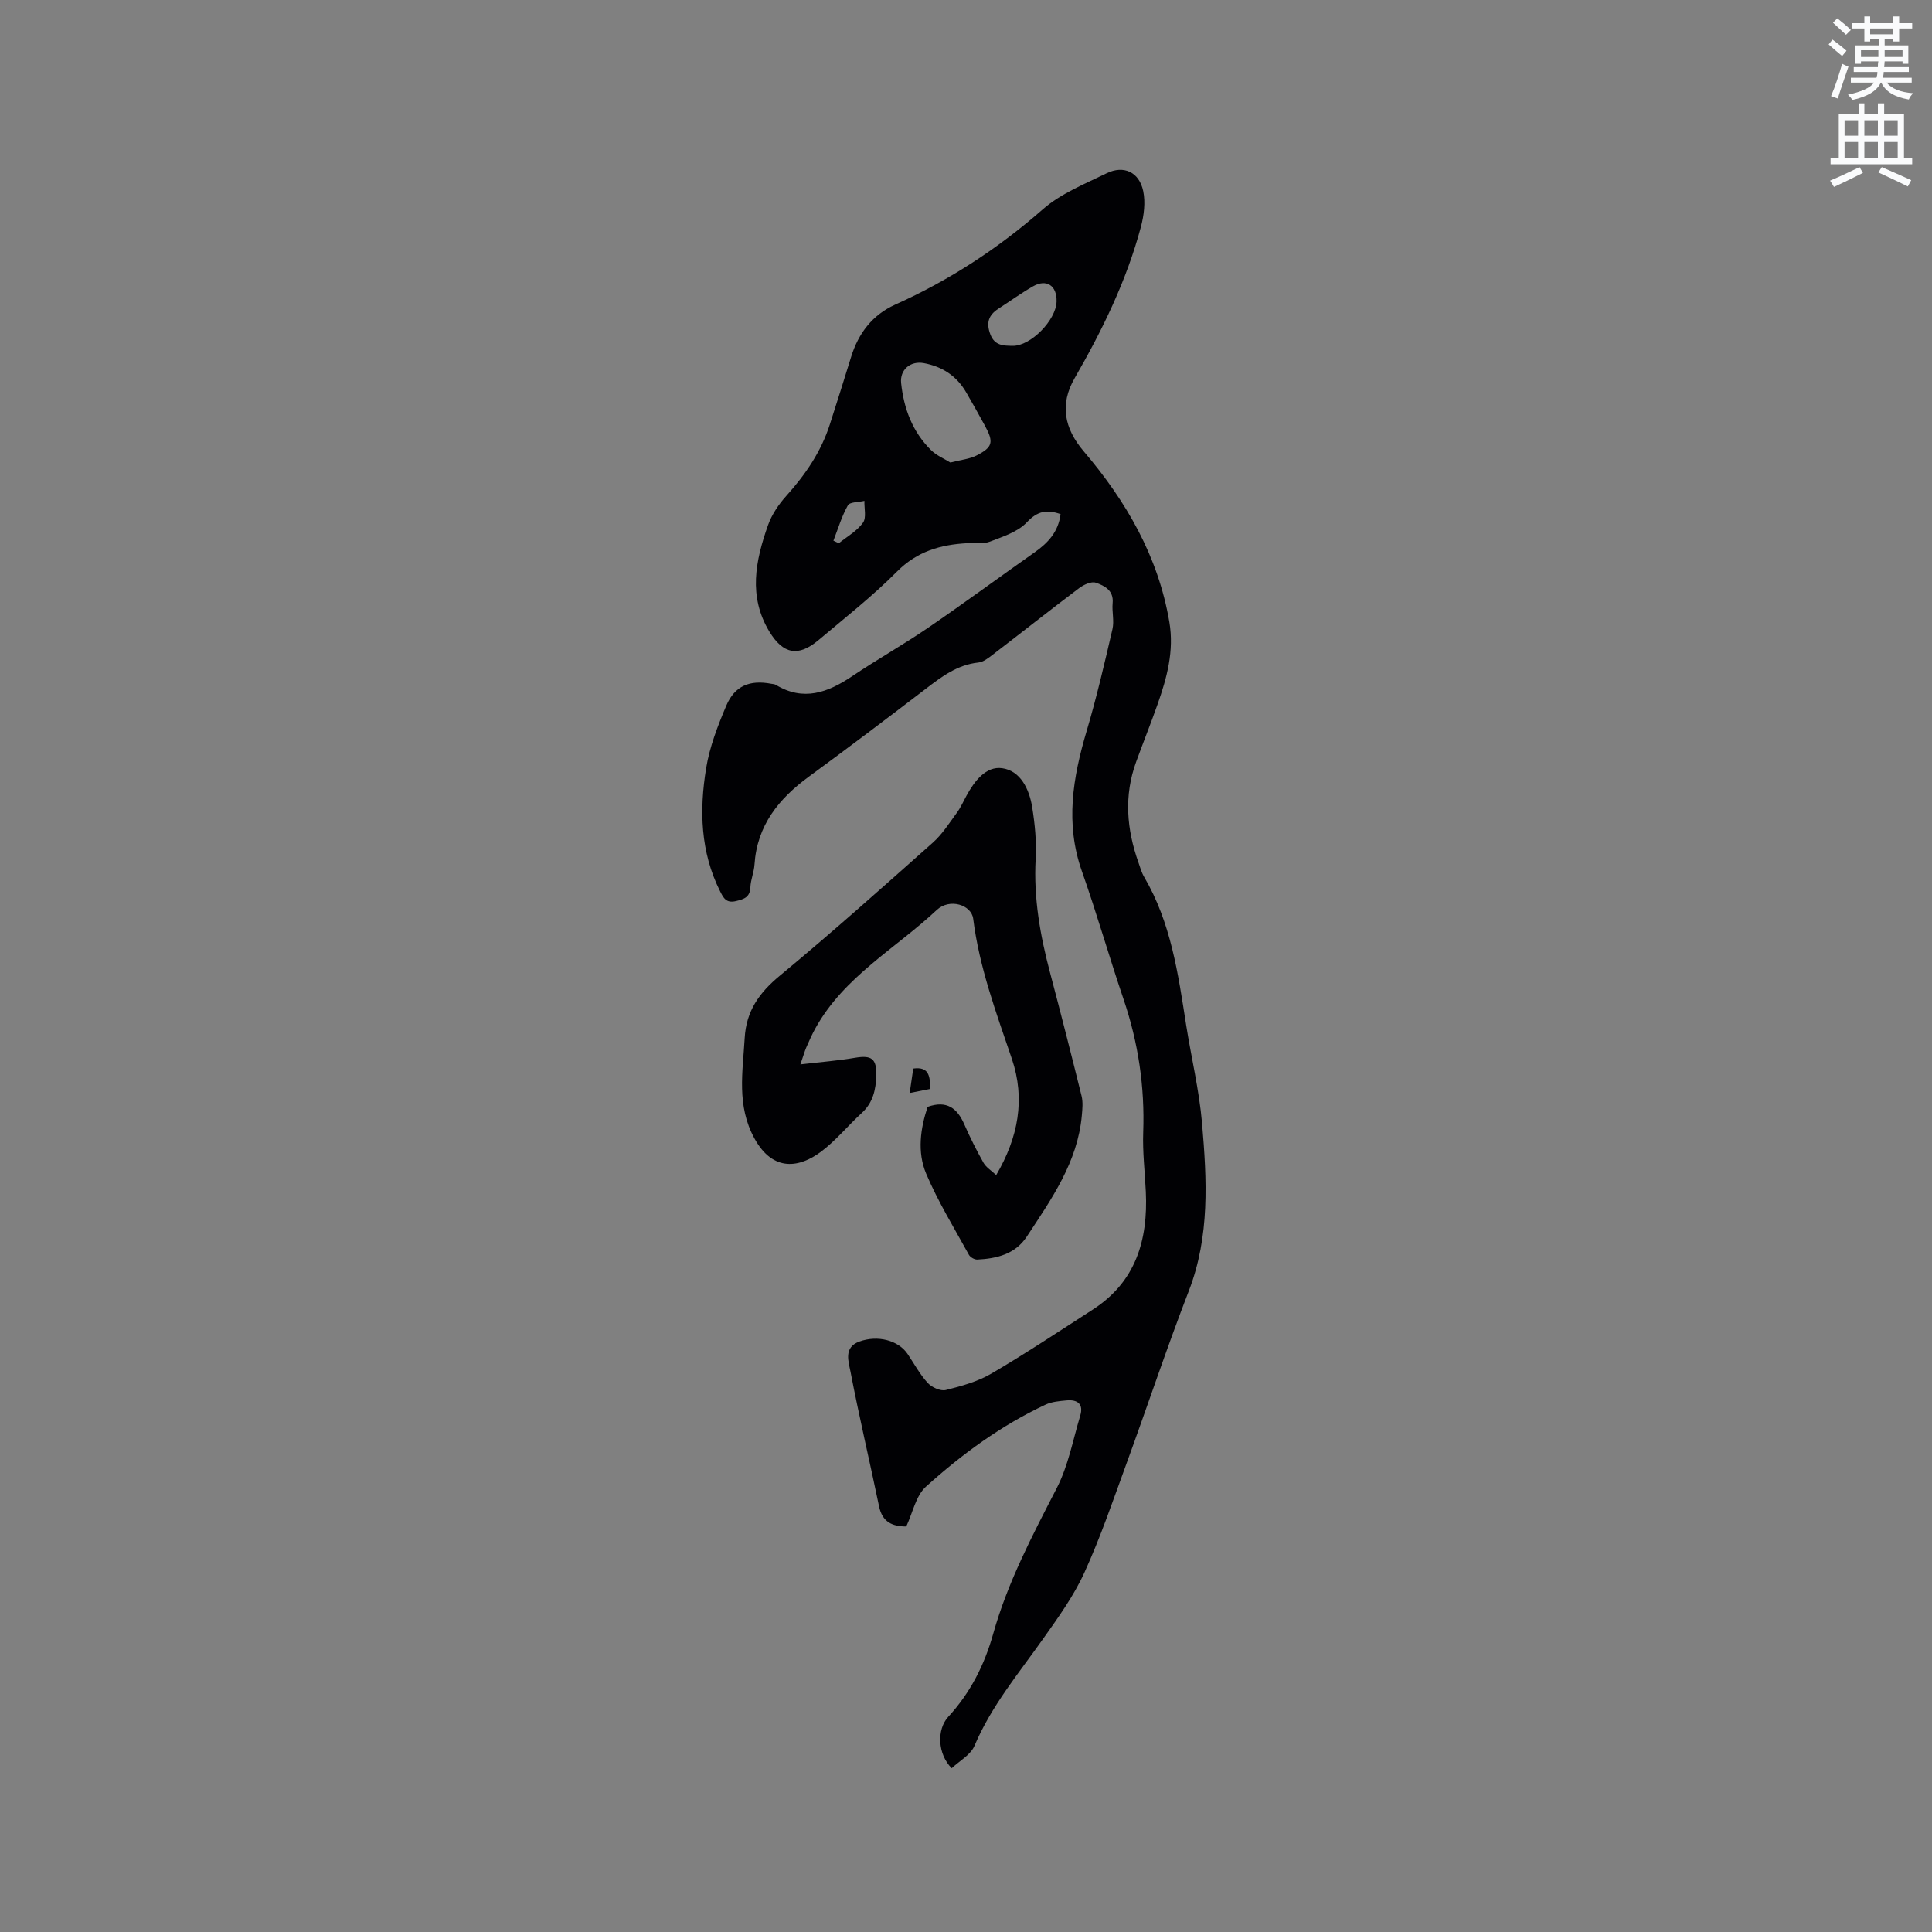 <svg enable-background="new 0 0 400 400" viewBox="0 0 400 400" xmlns="http://www.w3.org/2000/svg"><rect x="0" y="0" width="400" height="400" fill="#808080" stroke="none"/><path d="m378.6 9.2.8-1c.9.7 1.9 1.4 2.9 2.3l-.9 1.1c-1.1-.9-2-1.7-2.8-2.4zm.5 10.7c.9-2.1 1.6-4.3 2.3-6.7.4.2.8.4 1.3.6-.7 2.1-1.5 4.3-2.2 6.6zm.4-15.2.9-.9c1 .8 2 1.6 2.8 2.4l-1 1c-1-.9-1.9-1.8-2.7-2.5zm12.5-1.3h1.2v1.4h2.7v1.1h-2.7v2.7h-1.2v-.5h-1.8v1.3h4.9v3.8h-1.2v-.5h-3.7c0 .4-.1.9-.1 1.2h5.1v1h-5.2c0 .5-.1.9-.2 1.2h6v1h-5.2c1.1 1.3 2.9 2 5.5 2.2-.4.4-.7.8-.9 1.3-2.9-.5-4.8-1.6-5.7-3.5h-.1c-.8 1.7-2.7 2.9-5.9 3.6-.2-.4-.6-.8-.9-1.1 2.8-.6 4.6-1.4 5.4-2.5h-4.8v-1h5.3c.1-.3.2-.7.2-1.2h-4.9v-1h5c0-.4 0-.8.1-1.2h-3.6v.5h-1.2v-3.8h4.9v-1.3h-1.8v.5h-1.2v-2.7h-2.6v-1.1h2.6v-1.4h1.2v1.4h4.7v-1.4zm-6.7 8.4h3.6c0-.4 0-.9 0-1.4h-3.6zm1.9-4.7h4.7v-1.2h-4.7zm6.7 3.3h-3.7v1.4h3.7z" fill="#fafbfc"/><path d="m384.7 21.4h1.3v2.2h2.8v-2.2h1.3v2.2h4.1v9.1h1.7v1.3h-16.9v-1.3h1.7v-9.1h4.1v-2.2zm.3 13.2.7 1.2c-1.8.9-3.8 1.9-6 2.9-.2-.4-.5-.8-.8-1.3 2.4-1 4.4-2 6.1-2.8zm-3.1-6.5h2.8v-3.2h-2.8zm0 4.6h2.8v-3.3h-2.8zm4.1-4.6h2.8v-3.2h-2.8zm0 4.6h2.8v-3.3h-2.8zm3.6 1.9c2.1.9 4.1 1.8 6.1 2.7l-.7 1.3c-2.2-1.1-4.2-2-6.1-2.9zm3.3-9.7h-2.8v3.2h2.8zm-2.8 7.8h2.8v-3.3h-2.8z" fill="#fafbfc"/><g fill="#010104"><path d="m197.04 366.09c-2.89-2.87-3.18-7.97-.69-10.67 4.57-4.96 7.48-10.75 9.28-17.16 2.99-10.68 8.13-20.39 13.17-30.19 2.37-4.6 3.34-9.94 4.85-14.97.73-2.43-.58-3.37-2.84-3.16-1.46.14-3.02.26-4.31.86-9.19 4.3-17.33 10.25-24.8 17-2.08 1.88-2.72 5.37-4.07 8.24-2.9-.01-4.95-.91-5.63-4.16-1.93-9.32-4.13-18.58-5.92-27.92-.4-2.07-1.46-5 1.83-6.2 3.83-1.4 8.1-.25 10 2.57 1.36 2.02 2.53 4.21 4.16 5.99.84.92 2.66 1.74 3.75 1.47 3.25-.81 6.61-1.74 9.47-3.42 7.13-4.18 14.02-8.76 20.97-13.24 8.91-5.75 11.44-14.41 10.97-24.4-.19-4.09-.69-8.2-.54-12.28.34-9.44-1.02-18.56-4.05-27.51-3-8.82-5.55-17.79-8.65-26.57-3.48-9.86-1.88-19.34.97-28.96 2.07-6.97 3.72-14.06 5.36-21.15.4-1.71-.13-3.6.04-5.39.25-2.66-1.7-3.61-3.49-4.23-.92-.32-2.49.41-3.43 1.11-6.01 4.53-11.91 9.2-17.89 13.78-.9.69-1.94 1.53-2.99 1.64-4.36.46-7.59 2.92-10.9 5.45-8 6.12-16.03 12.2-24.16 18.15-6.27 4.59-10.76 10.12-11.29 18.23-.1 1.57-.78 3.11-.85 4.68-.09 2.08-1.25 2.46-2.99 2.88-2.05.49-2.61-.7-3.29-2.05-4.08-8.13-4.3-16.8-2.88-25.47.72-4.42 2.4-8.76 4.16-12.92 1.75-4.15 4.89-5.4 9.34-4.55.31.06.67.06.92.22 5.71 3.46 10.75 1.61 15.77-1.76 5.17-3.48 10.62-6.54 15.77-10.06 7.43-5.08 14.68-10.44 22.05-15.62 2.78-1.96 4.92-4.25 5.37-7.91-2.82-.98-4.75-.68-6.98 1.69-1.86 1.99-4.94 2.96-7.63 4-1.41.54-3.15.24-4.73.33-5.5.3-10.35 1.68-14.51 5.86-5.07 5.1-10.77 9.58-16.28 14.22-4.17 3.5-7.31 2.91-10.15-1.76-4.42-7.28-2.89-14.72-.29-22.05.78-2.21 2.22-4.32 3.8-6.08 3.95-4.39 7.2-9.15 9.01-14.81 1.48-4.64 2.97-9.28 4.39-13.93 1.51-4.92 4.44-8.73 9.13-10.84 11.21-5.03 21.31-11.62 30.57-19.74 3.72-3.26 8.65-5.23 13.19-7.45 3.56-1.74 6.76-.26 7.59 3.68.49 2.35.15 5.05-.48 7.42-2.97 11.12-7.98 21.37-13.72 31.32-3.12 5.41-2.17 10.38 1.89 15.15 8.78 10.31 15.41 21.72 17.72 35.32 1.02 6-.5 11.56-2.45 17.08-1.4 3.99-2.99 7.92-4.43 11.9-2.55 7-1.96 13.95.49 20.84.35 1 .63 2.05 1.16 2.95 5.56 9.46 7.05 20.05 8.7 30.62 1.07 6.8 2.71 13.54 3.3 20.38 1 11.69 1.65 23.38-2.75 34.76-4.54 11.74-8.51 23.71-12.83 35.54-2.79 7.64-5.41 15.36-8.78 22.75-2.21 4.85-5.42 9.29-8.52 13.67-5.07 7.17-10.72 13.91-14.21 22.13-.79 1.94-3.14 3.18-4.74 4.7zm-.28-270.33c2.25-.58 3.99-.72 5.43-1.46 3.36-1.72 3.58-2.76 1.74-6.14-1.26-2.31-2.55-4.61-3.87-6.89-1.97-3.41-4.94-5.38-8.8-6.09-2.77-.51-4.99 1.37-4.69 4.16.56 5.28 2.36 10.08 6.2 13.86 1.15 1.13 2.77 1.79 3.99 2.56zm21.99-33.32c.1-3.31-2.08-4.77-4.91-3.14-2.45 1.41-4.75 3.08-7.14 4.62-2.04 1.32-2.57 2.92-1.66 5.31.9 2.37 2.76 2.34 4.6 2.37 3.73.08 9-5.3 9.11-9.16zm-46.2 49.5c.37.18.75.36 1.12.53 1.71-1.38 3.76-2.52 5-4.25.75-1.04.24-2.98.3-4.52-1.18.29-3.02.2-3.43.93-1.28 2.27-2.03 4.85-2.99 7.31z"/><path d="m165.71 220.37c4.28-.5 7.82-.77 11.32-1.37 3.42-.58 4.49.17 4.39 3.69-.08 2.92-.68 5.62-3 7.74-2.89 2.64-5.39 5.76-8.51 8.07-4.25 3.15-9.79 4.33-13.71-2.8-3.73-6.8-2.42-13.74-2.02-20.79.32-5.6 3.01-9.38 7.27-12.9 10.78-8.92 21.22-18.25 31.68-27.55 1.94-1.72 3.39-4.03 4.95-6.15.81-1.1 1.37-2.38 2.03-3.59 1.64-3.01 4.04-6.15 7.39-5.67 3.8.54 5.6 4.36 6.2 8.05.57 3.54.92 7.19.72 10.75-.44 8.06.93 15.81 2.98 23.53 2.25 8.49 4.42 17.01 6.53 25.54.31 1.27.17 2.69.05 4.02-.87 9.69-6.3 17.33-11.4 25.09-2.38 3.63-6.21 4.55-10.24 4.75-.58.03-1.46-.48-1.74-.99-3.05-5.56-6.4-11-8.86-16.82-1.88-4.47-1.17-9.35.31-13.81 3.99-1.41 6.15.29 7.61 3.65 1.18 2.71 2.52 5.36 3.97 7.94.53.94 1.59 1.57 2.62 2.54 4.59-7.83 6.05-15.77 3.25-24.05-3.23-9.53-6.75-18.94-8.01-29.02-.36-2.88-4.87-4.32-7.54-1.82-8.53 7.99-19.22 13.81-25.12 24.48-.72 1.29-1.32 2.65-1.91 4.01-.33.77-.54 1.57-1.21 3.48z"/><path d="m189.08 221.23c3.43-.46 3.41 1.78 3.56 4.21-1.31.26-2.59.51-4.3.85.29-1.96.51-3.47.74-5.06z"/></g></svg>